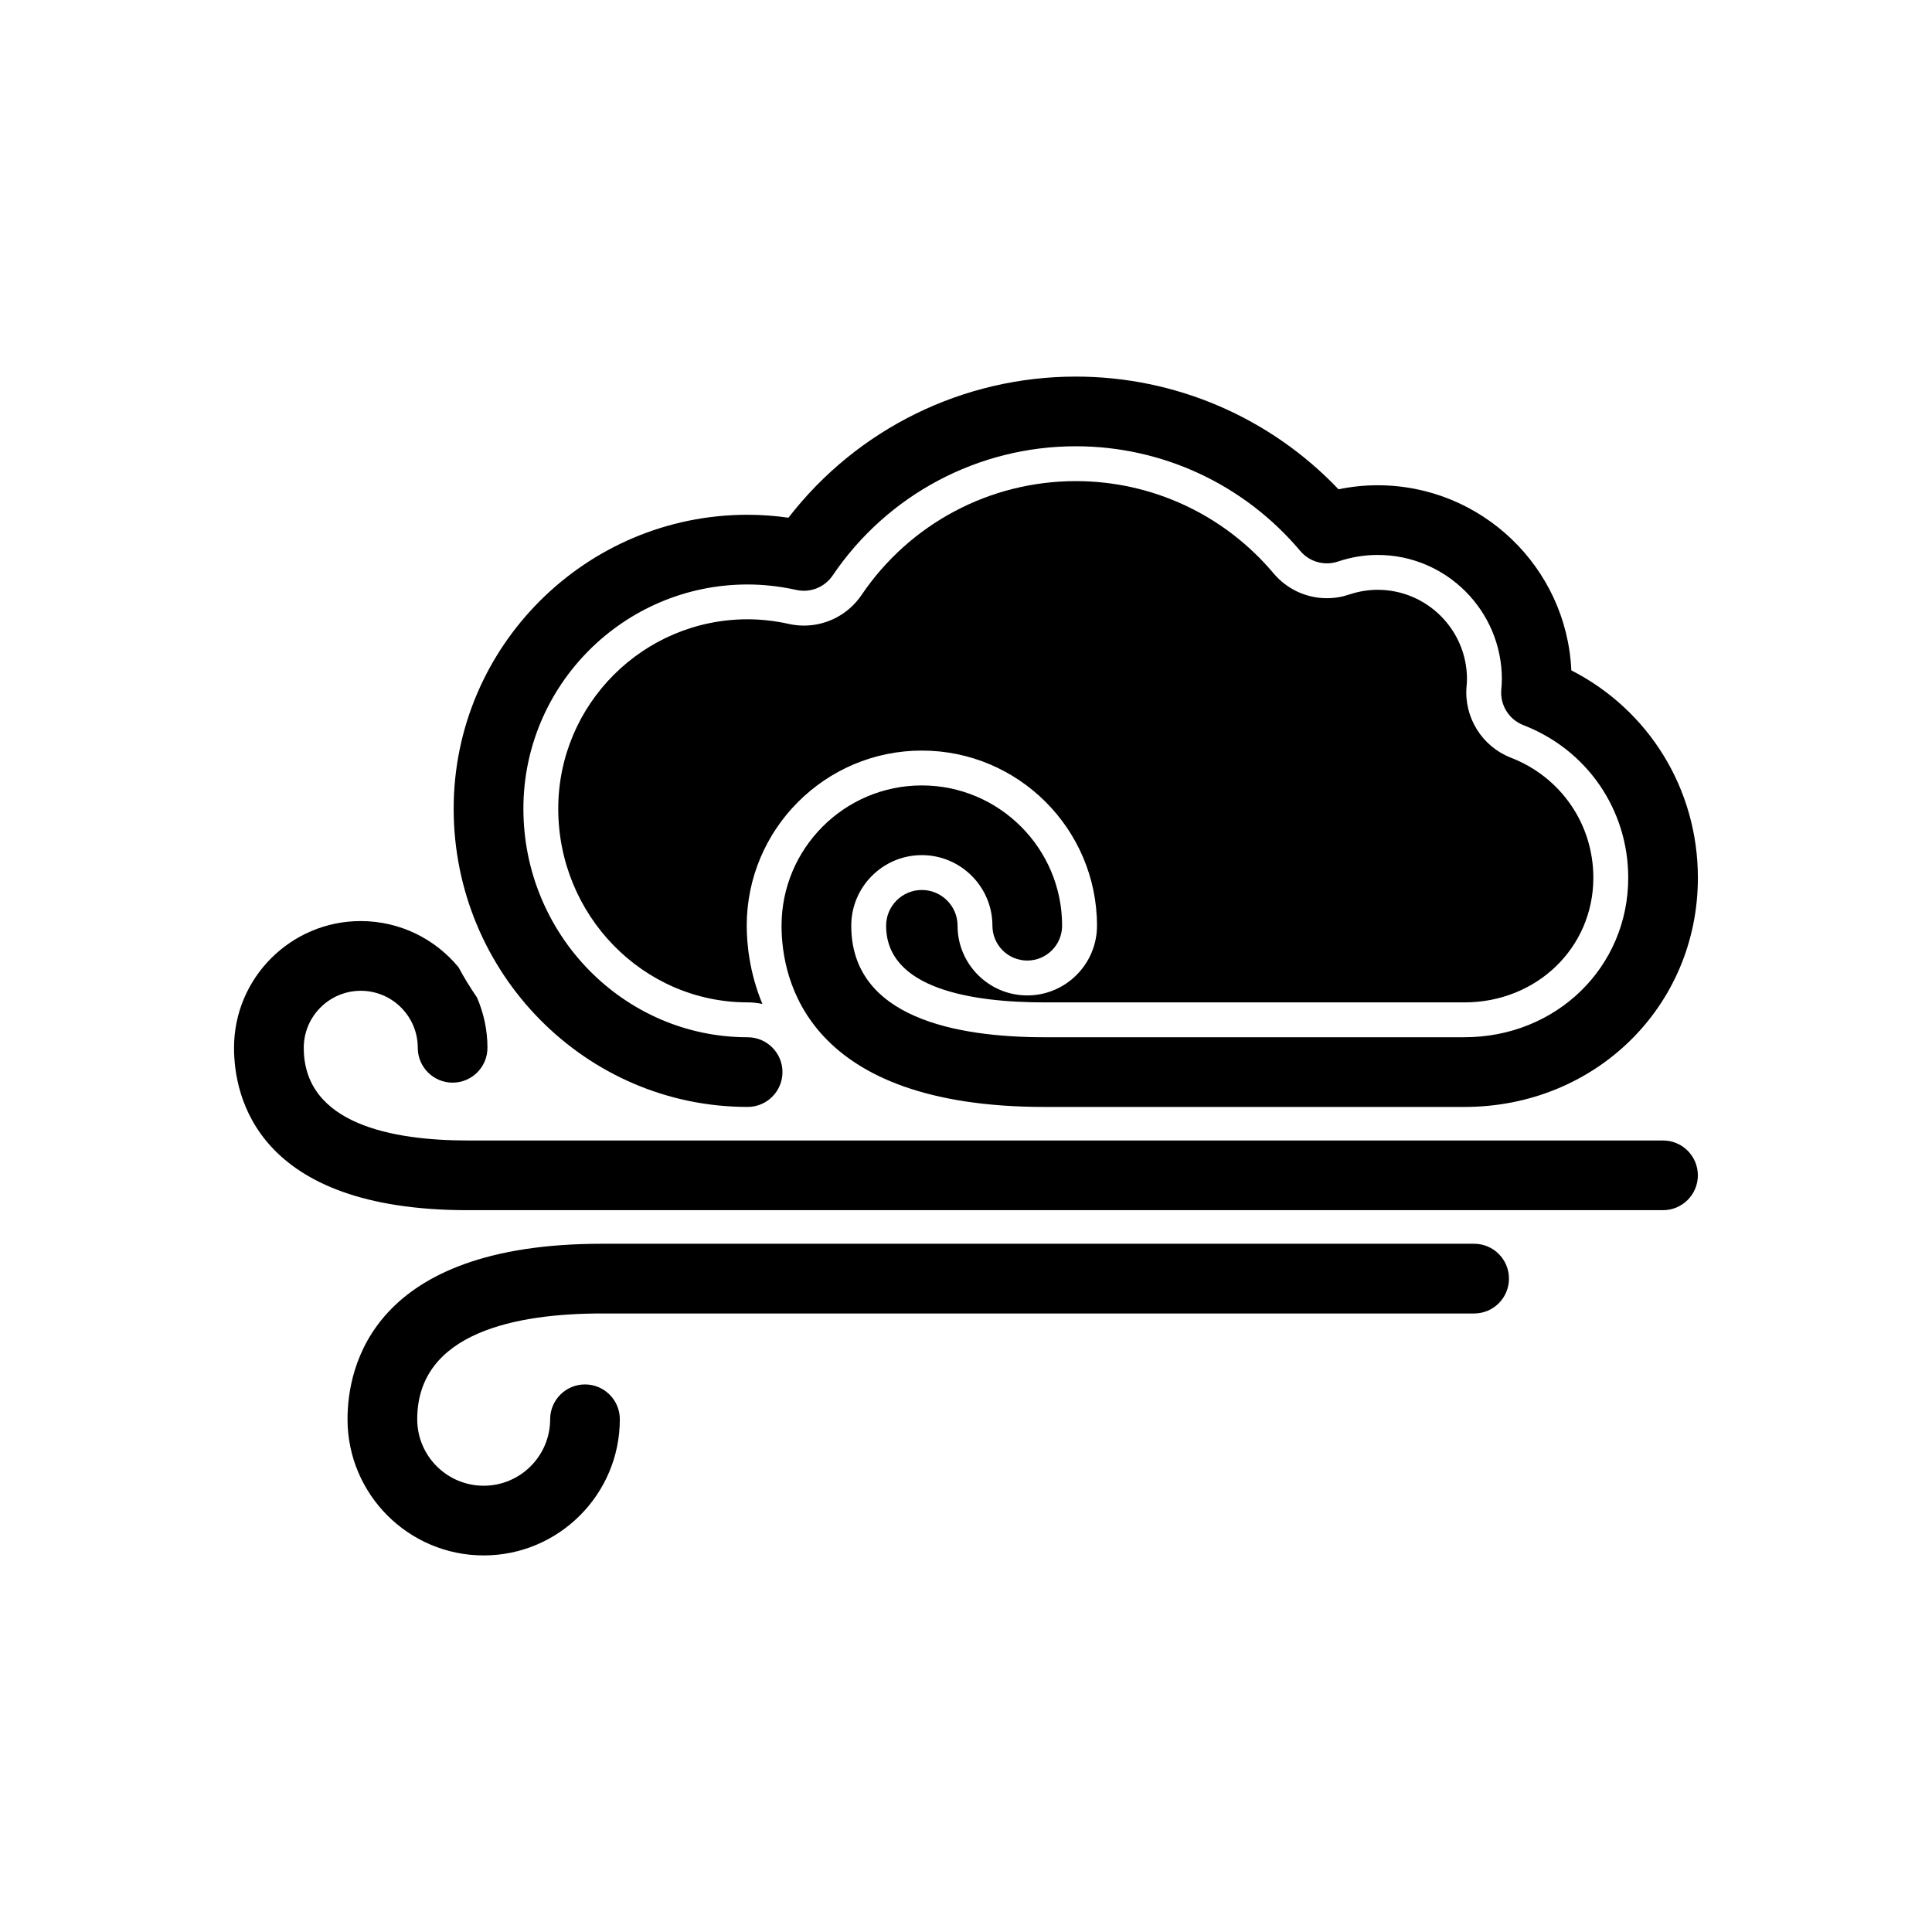 <?xml version="1.0" encoding="UTF-8"?>
<!-- The Best Svg Icon site in the world: iconSvg.co, Visit us! https://iconsvg.co -->
<svg fill="#000000" width="800px" height="800px" version="1.1" viewBox="144 144 512 512" xmlns="http://www.w3.org/2000/svg">
 <g>
  <path d="m388.3 342.91c25.594 0 46.414 20.824 46.414 46.41 0 10.188-8.289 18.477-18.477 18.477s-18.477-8.289-18.477-18.477c0-5.219-4.246-9.465-9.465-9.465s-9.465 4.246-9.465 9.465c0 16.797 22.852 20.324 42.027 20.324h111.23c19.16 0 34.164-14.504 34.164-33.023 0-14.199-8.586-26.691-21.867-31.832-7.613-2.949-12.434-10.68-11.738-18.809 0.055-0.66 0.117-1.32 0.117-2 0-13.055-10.621-23.676-23.676-23.676-2.523 0-5.062 0.422-7.547 1.258-1.914 0.645-3.894 0.969-5.894 0.969-5.465 0-10.621-2.398-14.137-6.586-13.074-15.531-32.18-24.445-52.41-24.445-22.766 0-43.992 11.273-56.773 30.168-3.445 5.09-9.16 8.121-15.281 8.121-1.355 0-2.711-0.152-4.035-0.449-3.664-0.812-7.332-1.223-10.879-1.223-27.676 0-50.191 22.516-50.191 50.191 0 28.305 22.516 51.332 50.191 51.332 1.344 0 2.656 0.145 3.914 0.418-3.527-8.453-4.156-16.277-4.156-20.742 0.004-25.59 20.824-46.406 46.414-46.406z"/>
  <path d="m342.13 437.35c5.098 0 9.234-4.137 9.234-9.234 0-5.098-4.137-9.234-9.234-9.234-32.77 0-59.426-27.172-59.426-60.566 0-32.77 26.656-59.426 59.426-59.426 4.219 0 8.555 0.488 12.898 1.445 3.707 0.832 7.523-0.707 9.645-3.84 14.504-21.434 38.594-34.23 64.426-34.23 22.965 0 44.641 10.113 59.48 27.738 2.445 2.902 6.414 4.016 10.016 2.805 3.441-1.16 6.969-1.742 10.5-1.742 18.148 0 32.914 14.762 32.914 32.914 0 0.941-0.07 1.867-0.152 2.793-0.352 4.09 2.039 7.918 5.871 9.402 16.867 6.531 27.77 22.406 27.77 40.445 0 23.695-19.062 42.258-43.402 42.258l-111.24 0.004c-23.387 0-51.262-5.129-51.262-29.559 0-10.312 8.387-18.703 18.703-18.703 10.312 0 18.707 8.387 18.707 18.703 0 5.098 4.137 9.234 9.234 9.234 5.098 0 9.234-4.137 9.234-9.234 0-20.5-16.676-37.176-37.176-37.176s-37.176 16.676-37.176 37.176c0 14.438 6.797 48.031 69.738 48.031h111.23c34.699 0 61.871-26.676 61.871-60.734 0-23.508-12.969-44.438-33.539-54.969-1.223-27.258-23.781-49.051-51.332-49.051-3.473 0-6.938 0.359-10.359 1.074-18.141-19.055-43.195-29.871-69.637-29.871-29.93 0-57.965 13.875-76.145 37.398-3.633-0.52-7.254-0.781-10.82-0.781-42.953 0-77.898 34.945-77.898 77.898 0 43.574 34.945 79.031 77.902 79.031z"/>
  <path d="m584.73 446.24h-316.75c-19.836 0-43.48-4.262-43.48-24.562 0-8.328 6.777-15.109 15.109-15.109s15.105 6.777 15.105 15.109c0 5.098 4.137 9.234 9.234 9.234 5.098 0 9.234-4.137 9.234-9.234 0-4.75-1.004-9.266-2.793-13.367-1.754-2.57-3.402-5.215-4.875-7.977-6.16-7.473-15.492-12.242-25.91-12.242-18.516 0-33.582 15.062-33.582 33.582 0 12.938 6.035 43.035 61.949 43.035h316.75c5.098 0 9.234-4.137 9.234-9.234-0.004-5.094-4.125-9.234-9.223-9.234z"/>
  <path d="m534.66 473.61h-231.19c-60.805 0-67.371 32.527-67.371 46.512 0 19.902 16.188 36.082 36.082 36.082 19.895 0 36.082-16.188 36.082-36.082 0-5.098-4.137-9.234-9.234-9.234s-9.234 4.137-9.234 9.234c0 9.707-7.898 17.613-17.613 17.613-9.715 0-17.613-7.898-17.613-17.613 0-23.172 26.59-28.035 48.898-28.035h231.19c5.098 0 9.234-4.137 9.234-9.234 0.008-5.102-4.129-9.242-9.23-9.242z"/>
 </g>
</svg>